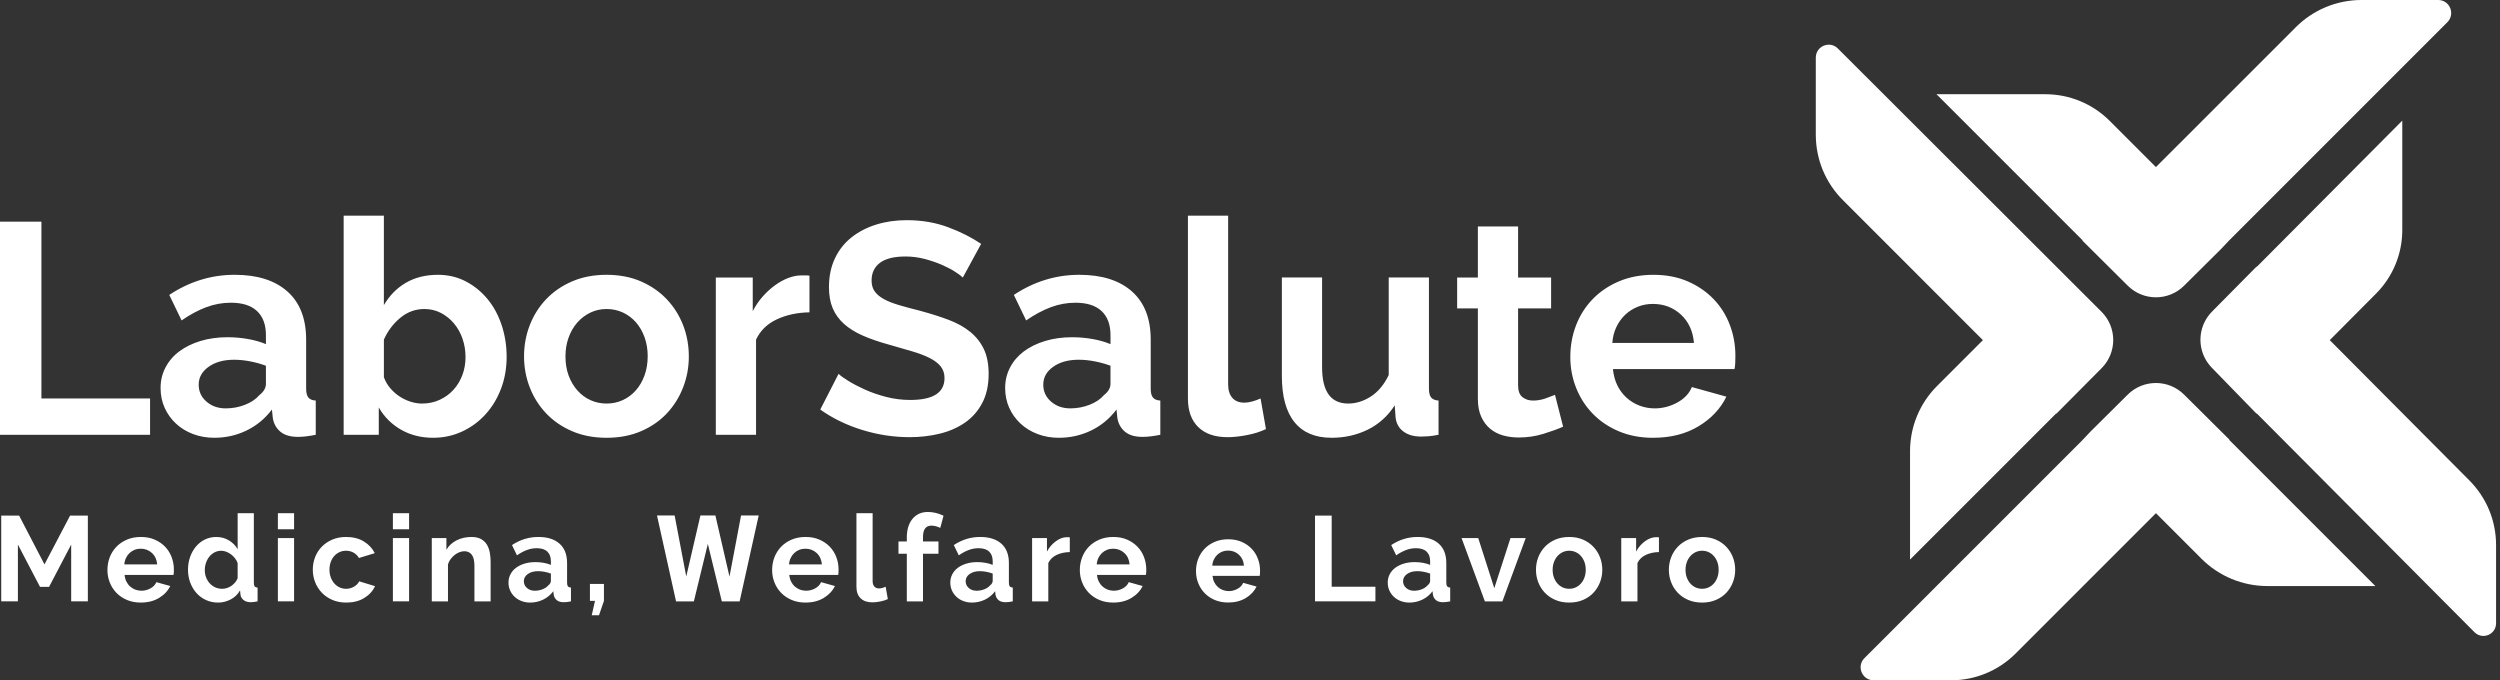 <svg width="294" height="80" viewBox="0 0 294 80" fill="none" xmlns="http://www.w3.org/2000/svg">
<rect x="0" y="0" width="294" height="80" fill="#333333" stroke="none"/>
<path d="M247.138 36.662C248.97 38.491 248.976 41.458 247.152 43.295L241.835 48.647L241.807 48.619L224.621 65.805V53.056C224.621 50.183 225.762 47.427 227.794 45.396L233.189 40L216.728 23.539C214.671 21.483 213.538 18.748 213.538 15.839V6.776C213.538 5.424 215.172 4.746 216.129 5.701L247.138 36.662ZM290.395 56.494L273.98 40L279.427 34.526C281.401 32.543 282.508 29.859 282.508 27.062V14.186L265.396 31.38L265.368 31.352L260.131 36.647C258.328 38.471 258.316 41.402 260.105 43.24L265.371 48.651L265.399 48.623L290.998 74.345C291.933 75.285 293.538 74.623 293.538 73.297V64.117C293.538 61.238 292.422 58.532 290.395 56.494ZM17.648 46.859H4.871V26.07H0V51.13H17.648V46.859ZM37.132 51.13C36.332 51.294 35.637 51.377 35.05 51.377C34.155 51.377 33.467 51.177 32.985 50.777C32.502 50.377 32.203 49.847 32.085 49.188L31.979 48.164C31.155 49.247 30.155 50.07 28.979 50.635C27.802 51.2 26.543 51.482 25.202 51.482C24.307 51.482 23.472 51.335 22.696 51.041C21.919 50.747 21.249 50.335 20.684 49.806C20.119 49.276 19.678 48.659 19.36 47.952C19.042 47.246 18.884 46.47 18.884 45.623C18.884 44.753 19.078 43.946 19.467 43.205C19.856 42.464 20.396 41.835 21.091 41.317C21.785 40.8 22.614 40.394 23.579 40.099C24.544 39.805 25.603 39.658 26.755 39.658C27.579 39.658 28.384 39.729 29.173 39.87C29.961 40.011 30.661 40.211 31.273 40.47V39.411C31.273 38.188 30.926 37.246 30.232 36.587C29.537 35.929 28.508 35.599 27.143 35.599C26.155 35.599 25.189 35.775 24.249 36.128C23.307 36.481 22.343 36.999 21.354 37.681L19.907 34.681C22.284 33.105 24.849 32.316 27.602 32.316C30.261 32.316 32.325 32.969 33.796 34.275C35.266 35.581 36.002 37.469 36.002 39.94V45.693C36.002 46.188 36.09 46.54 36.267 46.752C36.443 46.964 36.731 47.082 37.132 47.105V51.13ZM31.272 43.011C30.707 42.8 30.095 42.629 29.437 42.5C28.778 42.371 28.143 42.306 27.531 42.306C26.307 42.306 25.307 42.583 24.531 43.136C23.755 43.689 23.366 44.389 23.366 45.236C23.366 46.036 23.672 46.701 24.284 47.231C24.895 47.761 25.648 48.025 26.543 48.025C27.343 48.025 28.102 47.883 28.82 47.601C29.537 47.318 30.096 46.942 30.496 46.472C31.014 46.072 31.272 45.625 31.272 45.13V43.011ZM58.998 38.246C59.386 39.423 59.581 40.658 59.581 41.952C59.581 43.293 59.363 44.541 58.928 45.693C58.492 46.847 57.887 47.853 57.11 48.711C56.333 49.571 55.415 50.246 54.357 50.741C53.298 51.235 52.156 51.482 50.933 51.482C49.521 51.482 48.262 51.164 47.156 50.529C46.05 49.894 45.179 49.023 44.544 47.917V51.129H40.414V25.363H45.144V35.882C45.802 34.753 46.667 33.876 47.738 33.252C48.808 32.629 50.061 32.317 51.497 32.317C52.697 32.317 53.791 32.576 54.779 33.093C55.767 33.611 56.62 34.305 57.338 35.175C58.055 36.046 58.61 37.07 58.998 38.246ZM54.745 41.988C54.745 41.235 54.627 40.518 54.392 39.835C54.157 39.153 53.821 38.552 53.386 38.035C52.95 37.517 52.438 37.105 51.851 36.799C51.262 36.494 50.615 36.34 49.91 36.34C48.851 36.34 47.904 36.687 47.069 37.381C46.233 38.075 45.592 38.928 45.145 39.94V44.352C45.309 44.823 45.551 45.247 45.869 45.623C46.187 45.999 46.545 46.324 46.945 46.593C47.345 46.864 47.78 47.076 48.251 47.229C48.721 47.382 49.181 47.458 49.628 47.458C50.381 47.458 51.075 47.311 51.71 47.017C52.345 46.723 52.887 46.328 53.334 45.834C53.781 45.34 54.128 44.763 54.375 44.105C54.622 43.446 54.746 42.741 54.746 41.987L54.745 41.988ZM78.428 48.606C77.604 49.488 76.593 50.189 75.393 50.706C74.193 51.224 72.84 51.483 71.334 51.483C69.828 51.483 68.475 51.224 67.275 50.706C66.075 50.189 65.057 49.489 64.222 48.606C63.387 47.723 62.745 46.706 62.298 45.553C61.851 44.4 61.627 43.188 61.627 41.917C61.627 40.624 61.851 39.4 62.298 38.246C62.745 37.093 63.386 36.075 64.222 35.193C65.057 34.311 66.075 33.61 67.275 33.093C68.476 32.575 69.828 32.317 71.334 32.317C72.84 32.317 74.187 32.576 75.376 33.093C76.564 33.611 77.576 34.311 78.412 35.193C79.247 36.075 79.888 37.093 80.336 38.246C80.783 39.399 81.006 40.623 81.006 41.917C81.006 43.188 80.782 44.4 80.336 45.553C79.888 46.706 79.253 47.723 78.43 48.606H78.428ZM76.169 41.882C76.169 41.082 76.045 40.341 75.799 39.658C75.552 38.976 75.21 38.387 74.775 37.893C74.34 37.399 73.828 37.017 73.24 36.746C72.651 36.476 72.016 36.34 71.334 36.34C70.652 36.34 70.016 36.481 69.428 36.763C68.84 37.046 68.328 37.434 67.893 37.928C67.457 38.422 67.116 39.01 66.869 39.693C66.622 40.376 66.499 41.117 66.499 41.916C66.499 42.741 66.623 43.487 66.869 44.158C67.116 44.828 67.457 45.411 67.893 45.905C68.328 46.399 68.84 46.782 69.428 47.052C70.016 47.323 70.652 47.458 71.334 47.458C72.016 47.458 72.651 47.323 73.24 47.052C73.828 46.783 74.34 46.399 74.775 45.905C75.21 45.411 75.552 44.823 75.799 44.14C76.046 43.458 76.169 42.706 76.169 41.882ZM95.193 36.729V32.423C95.075 32.4 94.951 32.388 94.823 32.388H94.241C93.747 32.388 93.235 32.488 92.706 32.688C92.176 32.888 91.653 33.177 91.135 33.553C90.617 33.929 90.135 34.371 89.688 34.877C89.241 35.383 88.852 35.954 88.523 36.589V32.636H84.181V51.131H88.911V39.942C89.405 38.883 90.217 38.089 91.346 37.56C92.476 37.03 93.758 36.754 95.194 36.73L95.193 36.729ZM57.271 64.072C57.11 63.797 56.883 63.575 56.589 63.404C56.295 63.234 55.916 63.148 55.452 63.148C54.798 63.148 54.211 63.281 53.69 63.546C53.169 63.811 52.771 64.18 52.497 64.654V63.276H50.778V70.721H52.682V66.373C52.748 66.146 52.852 65.937 52.995 65.748C53.137 65.559 53.296 65.395 53.471 65.258C53.646 65.121 53.833 65.014 54.032 64.938C54.231 64.863 54.425 64.825 54.614 64.825C54.983 64.825 55.272 64.962 55.481 65.237C55.689 65.512 55.793 65.947 55.793 66.544V70.721H57.697V66.075C57.697 65.715 57.666 65.36 57.605 65.01C57.543 64.66 57.432 64.347 57.271 64.072ZM46.204 62.239H48.108V60.349H46.204V62.239ZM5.231 66.373L2.247 60.633H0.144V70.72H2.105V64.042L4.705 69.014H5.771L8.371 64.042V70.72H10.331V60.633H8.243L5.231 66.373ZM46.204 70.72H48.108V63.275H46.204V70.72ZM32.679 70.72H34.583V63.275H32.679V70.72ZM29.951 68.959C30.017 69.044 30.131 69.092 30.292 69.101V70.721C29.96 70.787 29.69 70.821 29.482 70.821C29.141 70.821 28.861 70.736 28.644 70.565C28.426 70.395 28.303 70.172 28.275 69.897L28.232 69.428C27.957 69.902 27.586 70.259 27.117 70.501C26.648 70.742 26.158 70.863 25.647 70.863C25.136 70.863 24.662 70.763 24.226 70.565C23.79 70.366 23.416 70.091 23.104 69.741C22.792 69.391 22.548 68.981 22.372 68.512C22.197 68.043 22.109 67.538 22.109 66.999C22.109 66.46 22.192 65.957 22.358 65.493C22.524 65.029 22.753 64.621 23.047 64.271C23.34 63.921 23.691 63.646 24.098 63.447C24.505 63.248 24.951 63.149 25.433 63.149C25.982 63.149 26.477 63.282 26.918 63.547C27.359 63.812 27.702 64.158 27.948 64.584V60.35H29.852V68.534C29.852 68.733 29.885 68.875 29.952 68.96L29.951 68.959ZM27.948 66.217C27.872 66.009 27.766 65.817 27.628 65.642C27.49 65.467 27.334 65.315 27.159 65.187C26.984 65.059 26.799 64.958 26.605 64.882C26.411 64.806 26.219 64.768 26.03 64.768C25.746 64.768 25.483 64.83 25.241 64.953C24.999 65.076 24.794 65.244 24.623 65.457C24.452 65.67 24.32 65.914 24.225 66.189C24.13 66.464 24.083 66.748 24.083 67.041C24.083 67.354 24.135 67.643 24.239 67.908C24.343 68.173 24.485 68.405 24.665 68.604C24.845 68.803 25.06 68.959 25.311 69.073C25.562 69.187 25.839 69.243 26.142 69.243C26.322 69.243 26.506 69.212 26.696 69.151C26.885 69.09 27.06 69.002 27.222 68.888C27.383 68.775 27.527 68.642 27.655 68.49C27.783 68.339 27.88 68.173 27.946 67.993V66.217H27.948ZM20.184 65.521C20.359 65.985 20.447 66.468 20.447 66.97C20.447 67.093 20.445 67.211 20.44 67.325C20.435 67.439 20.423 67.534 20.405 67.609H14.651C14.679 67.903 14.751 68.163 14.864 68.39C14.977 68.617 15.124 68.812 15.304 68.972C15.484 69.134 15.688 69.256 15.915 69.342C16.142 69.427 16.379 69.47 16.625 69.47C17.004 69.47 17.361 69.377 17.698 69.193C18.034 69.008 18.264 68.764 18.387 68.461L20.021 68.916C19.746 69.484 19.308 69.951 18.707 70.315C18.105 70.68 17.388 70.862 16.555 70.862C15.958 70.862 15.418 70.76 14.935 70.556C14.452 70.352 14.04 70.075 13.699 69.725C13.358 69.375 13.095 68.967 12.911 68.503C12.726 68.039 12.634 67.551 12.634 67.04C12.634 66.51 12.724 66.01 12.904 65.541C13.084 65.072 13.345 64.66 13.685 64.305C14.026 63.95 14.44 63.668 14.928 63.46C15.416 63.251 15.963 63.147 16.569 63.147C17.175 63.147 17.717 63.251 18.196 63.46C18.674 63.668 19.081 63.948 19.418 64.298C19.754 64.649 20.01 65.056 20.185 65.52L20.184 65.521ZM18.486 66.373C18.439 65.815 18.233 65.367 17.868 65.031C17.503 64.695 17.06 64.527 16.54 64.527C16.284 64.527 16.045 64.572 15.822 64.662C15.6 64.752 15.403 64.878 15.233 65.039C15.062 65.2 14.923 65.394 14.814 65.622C14.705 65.849 14.641 66.1 14.622 66.375H18.486V66.373ZM32.679 62.239H34.583V60.349H32.679V62.239ZM41.637 68.987C41.348 69.157 41.033 69.243 40.692 69.243C40.427 69.243 40.176 69.188 39.939 69.079C39.702 68.97 39.496 68.816 39.321 68.618C39.146 68.419 39.006 68.182 38.902 67.907C38.798 67.632 38.746 67.329 38.746 66.998C38.746 66.667 38.796 66.364 38.895 66.089C38.995 65.814 39.132 65.58 39.307 65.386C39.482 65.192 39.688 65.04 39.925 64.931C40.162 64.822 40.417 64.767 40.692 64.767C41.014 64.767 41.308 64.841 41.573 64.988C41.838 65.135 42.051 65.346 42.212 65.62L44.073 65.052C43.789 64.484 43.36 64.024 42.787 63.674C42.214 63.324 41.52 63.148 40.706 63.148C40.1 63.148 39.555 63.252 39.072 63.461C38.589 63.669 38.177 63.949 37.836 64.299C37.495 64.65 37.234 65.057 37.055 65.521C36.875 65.985 36.785 66.478 36.785 66.999C36.785 67.51 36.877 68 37.062 68.469C37.247 68.938 37.509 69.35 37.85 69.705C38.191 70.06 38.603 70.342 39.086 70.55C39.569 70.758 40.114 70.863 40.72 70.863C41.544 70.863 42.249 70.683 42.837 70.323C43.424 69.963 43.846 69.499 44.102 68.931L42.241 68.363C42.127 68.61 41.926 68.817 41.637 68.987ZM170.195 68.959C170.266 69.044 170.382 69.092 170.543 69.101V70.721C170.221 70.787 169.941 70.821 169.705 70.821C169.345 70.821 169.068 70.74 168.874 70.579C168.68 70.418 168.559 70.205 168.512 69.94L168.469 69.528C168.138 69.964 167.735 70.295 167.261 70.522C166.787 70.749 166.281 70.863 165.741 70.863C165.381 70.863 165.045 70.804 164.732 70.685C164.42 70.567 164.15 70.401 163.922 70.188C163.694 69.975 163.517 69.726 163.389 69.442C163.261 69.158 163.197 68.845 163.197 68.504C163.197 68.154 163.275 67.829 163.431 67.531C163.587 67.233 163.805 66.979 164.085 66.771C164.364 66.563 164.698 66.399 165.086 66.281C165.474 66.163 165.901 66.104 166.365 66.104C166.696 66.104 167.021 66.132 167.338 66.189C167.655 66.245 167.937 66.326 168.183 66.43V66.004C168.183 65.511 168.043 65.132 167.764 64.867C167.485 64.602 167.07 64.469 166.521 64.469C166.123 64.469 165.735 64.54 165.356 64.682C164.977 64.824 164.589 65.033 164.191 65.307L163.608 64.099C164.565 63.464 165.597 63.147 166.705 63.147C167.775 63.147 168.606 63.41 169.198 63.935C169.79 64.461 170.086 65.221 170.086 66.215V68.531C170.086 68.73 170.121 68.872 170.193 68.957L170.195 68.959ZM168.184 67.453C167.957 67.368 167.71 67.299 167.445 67.247C167.179 67.195 166.924 67.169 166.677 67.169C166.184 67.169 165.782 67.28 165.469 67.503C165.157 67.725 165 68.007 165 68.348C165 68.67 165.123 68.938 165.37 69.151C165.616 69.364 165.919 69.471 166.279 69.471C166.601 69.471 166.906 69.414 167.195 69.301C167.484 69.187 167.709 69.036 167.87 68.846C168.078 68.685 168.183 68.505 168.183 68.306V67.453H168.184ZM156.605 60.633H154.645V70.72H161.749V69.001H156.606V60.633H156.605ZM147.929 65.706C148.098 66.153 148.183 66.619 148.183 67.103C148.183 67.222 148.181 67.336 148.176 67.445C148.171 67.554 148.16 67.646 148.142 67.719H142.593C142.621 68.002 142.689 68.253 142.799 68.473C142.909 68.693 143.05 68.879 143.224 69.034C143.397 69.19 143.594 69.308 143.813 69.39C144.032 69.472 144.26 69.513 144.498 69.513C144.863 69.513 145.208 69.424 145.532 69.246C145.856 69.068 146.078 68.833 146.197 68.54L147.772 68.979C147.507 69.527 147.085 69.977 146.505 70.328C145.924 70.68 145.233 70.855 144.429 70.855C143.854 70.855 143.333 70.757 142.867 70.561C142.401 70.365 142.004 70.098 141.675 69.76C141.346 69.422 141.093 69.029 140.915 68.582C140.737 68.135 140.648 67.664 140.648 67.171C140.648 66.66 140.735 66.178 140.908 65.726C141.081 65.274 141.333 64.877 141.661 64.534C141.989 64.191 142.389 63.92 142.86 63.719C143.33 63.518 143.858 63.418 144.442 63.418C145.026 63.418 145.549 63.519 146.011 63.719C146.472 63.92 146.865 64.189 147.189 64.527C147.513 64.865 147.76 65.258 147.928 65.705L147.929 65.706ZM146.292 66.528C146.246 65.989 146.048 65.557 145.696 65.233C145.344 64.909 144.917 64.746 144.415 64.746C144.168 64.746 143.938 64.79 143.723 64.876C143.508 64.963 143.319 65.084 143.154 65.239C142.99 65.394 142.855 65.581 142.75 65.8C142.645 66.02 142.583 66.261 142.565 66.526H146.291L146.292 66.528ZM175.729 69.172L173.84 63.276H171.879L174.621 70.721H176.681L179.423 63.276H177.633L175.729 69.172ZM134.538 65.521C134.713 65.985 134.801 66.468 134.801 66.97C134.801 67.093 134.799 67.211 134.794 67.325C134.789 67.439 134.777 67.534 134.759 67.609H129.005C129.033 67.903 129.105 68.163 129.218 68.39C129.331 68.617 129.478 68.812 129.658 68.972C129.838 69.134 130.042 69.256 130.269 69.342C130.496 69.427 130.733 69.47 130.979 69.47C131.358 69.47 131.715 69.377 132.052 69.193C132.388 69.008 132.618 68.764 132.741 68.461L134.375 68.916C134.1 69.484 133.662 69.951 133.061 70.315C132.459 70.68 131.742 70.862 130.909 70.862C130.312 70.862 129.772 70.76 129.289 70.556C128.806 70.352 128.394 70.075 128.053 69.725C127.712 69.375 127.449 68.967 127.265 68.503C127.08 68.039 126.988 67.551 126.988 67.04C126.988 66.51 127.078 66.01 127.258 65.541C127.438 65.072 127.699 64.66 128.039 64.305C128.38 63.95 128.794 63.668 129.282 63.46C129.77 63.251 130.317 63.147 130.923 63.147C131.529 63.147 132.071 63.251 132.55 63.46C133.028 63.668 133.435 63.948 133.772 64.298C134.108 64.649 134.364 65.056 134.539 65.52L134.538 65.521ZM132.84 66.373C132.793 65.815 132.587 65.367 132.222 65.031C131.857 64.695 131.414 64.527 130.894 64.527C130.638 64.527 130.399 64.572 130.176 64.662C129.954 64.752 129.757 64.878 129.587 65.039C129.416 65.2 129.277 65.394 129.168 65.622C129.059 65.849 128.995 66.1 128.976 66.375H132.84V66.373ZM188.16 65.535C188.34 65.999 188.43 66.492 188.43 67.013C188.43 67.524 188.34 68.012 188.16 68.476C187.98 68.94 187.724 69.35 187.393 69.705C187.061 70.06 186.654 70.342 186.171 70.55C185.688 70.758 185.143 70.863 184.537 70.863C183.931 70.863 183.386 70.758 182.903 70.55C182.42 70.342 182.01 70.06 181.674 69.705C181.338 69.35 181.079 68.94 180.9 68.476C180.72 68.012 180.63 67.524 180.63 67.013C180.63 66.492 180.72 65.999 180.9 65.535C181.079 65.071 181.338 64.661 181.674 64.306C182.01 63.951 182.42 63.669 182.903 63.461C183.386 63.252 183.931 63.148 184.537 63.148C185.143 63.148 185.685 63.252 186.164 63.461C186.642 63.669 187.049 63.951 187.385 64.306C187.721 64.661 187.98 65.071 188.159 65.535H188.16ZM186.484 66.998C186.484 66.676 186.434 66.378 186.335 66.103C186.235 65.828 186.098 65.591 185.923 65.392C185.748 65.193 185.541 65.039 185.305 64.93C185.068 64.821 184.812 64.766 184.538 64.766C184.264 64.766 184.007 64.823 183.77 64.936C183.533 65.05 183.328 65.206 183.152 65.405C182.977 65.604 182.839 65.841 182.74 66.115C182.64 66.39 182.591 66.688 182.591 67.01C182.591 67.341 182.641 67.642 182.74 67.912C182.839 68.182 182.976 68.416 183.152 68.616C183.327 68.815 183.533 68.969 183.77 69.077C184.007 69.186 184.263 69.241 184.538 69.241C184.813 69.241 185.068 69.186 185.305 69.077C185.541 68.968 185.747 68.814 185.923 68.616C186.098 68.417 186.236 68.18 186.335 67.905C186.434 67.63 186.484 67.327 186.484 66.996V66.998ZM203.788 65.535C203.968 65.999 204.058 66.492 204.058 67.013C204.058 67.524 203.968 68.012 203.788 68.476C203.608 68.94 203.352 69.35 203.021 69.705C202.689 70.06 202.282 70.342 201.799 70.55C201.316 70.758 200.771 70.863 200.165 70.863C199.559 70.863 199.014 70.758 198.531 70.55C198.048 70.342 197.638 70.06 197.302 69.705C196.966 69.35 196.707 68.94 196.528 68.476C196.348 68.012 196.258 67.524 196.258 67.013C196.258 66.492 196.348 65.999 196.528 65.535C196.707 65.071 196.966 64.661 197.302 64.306C197.638 63.951 198.048 63.669 198.531 63.461C199.014 63.252 199.559 63.148 200.165 63.148C200.771 63.148 201.313 63.252 201.792 63.461C202.27 63.669 202.677 63.951 203.013 64.306C203.349 64.661 203.609 65.071 203.788 65.535ZM202.111 66.998C202.111 66.676 202.061 66.378 201.962 66.103C201.862 65.828 201.725 65.591 201.55 65.392C201.375 65.193 201.168 65.039 200.932 64.93C200.695 64.821 200.439 64.766 200.165 64.766C199.891 64.766 199.634 64.823 199.397 64.936C199.16 65.05 198.955 65.206 198.779 65.405C198.604 65.604 198.466 65.841 198.367 66.115C198.267 66.39 198.218 66.688 198.218 67.01C198.218 67.341 198.268 67.642 198.367 67.912C198.466 68.182 198.603 68.416 198.779 68.616C198.954 68.815 199.16 68.969 199.397 69.077C199.634 69.186 199.89 69.241 200.165 69.241C200.44 69.241 200.695 69.186 200.932 69.077C201.168 68.968 201.374 68.814 201.55 68.616C201.725 68.417 201.863 68.18 201.962 67.905C202.061 67.63 202.111 67.327 202.111 66.996V66.998ZM194.709 63.176C194.51 63.176 194.304 63.217 194.091 63.297C193.878 63.378 193.667 63.494 193.459 63.645C193.251 63.797 193.057 63.975 192.877 64.178C192.697 64.382 192.541 64.611 192.408 64.867V63.276H190.66V70.721H192.564V66.217C192.763 65.791 193.09 65.471 193.544 65.258C193.999 65.045 194.515 64.933 195.093 64.924V63.191C195.045 63.182 194.995 63.177 194.944 63.177H194.71L194.709 63.176ZM118.754 68.959C118.825 69.044 118.941 69.092 119.102 69.101V70.721C118.78 70.787 118.5 70.821 118.264 70.821C117.904 70.821 117.627 70.74 117.433 70.579C117.239 70.418 117.118 70.205 117.071 69.94L117.028 69.528C116.697 69.964 116.294 70.295 115.82 70.522C115.346 70.749 114.84 70.863 114.3 70.863C113.94 70.863 113.604 70.804 113.291 70.685C112.978 70.567 112.709 70.401 112.481 70.188C112.254 69.975 112.076 69.726 111.948 69.442C111.82 69.158 111.756 68.845 111.756 68.504C111.756 68.154 111.834 67.829 111.99 67.531C112.146 67.233 112.364 66.979 112.644 66.771C112.923 66.563 113.257 66.399 113.645 66.281C114.033 66.163 114.46 66.104 114.924 66.104C115.255 66.104 115.58 66.132 115.897 66.189C116.214 66.245 116.496 66.326 116.742 66.43V66.004C116.742 65.511 116.602 65.132 116.323 64.867C116.044 64.602 115.629 64.469 115.08 64.469C114.682 64.469 114.294 64.54 113.915 64.682C113.536 64.824 113.148 65.033 112.75 65.307L112.168 64.099C113.124 63.464 114.157 63.147 115.265 63.147C116.335 63.147 117.166 63.41 117.758 63.935C118.35 64.46 118.646 65.221 118.646 66.215V68.531C118.646 68.73 118.682 68.872 118.753 68.957L118.754 68.959ZM116.743 67.453C116.516 67.368 116.269 67.299 116.004 67.247C115.739 67.195 115.483 67.169 115.237 67.169C114.744 67.169 114.342 67.28 114.029 67.503C113.716 67.725 113.56 68.007 113.56 68.348C113.56 68.67 113.683 68.938 113.929 69.151C114.175 69.364 114.478 69.471 114.838 69.471C115.16 69.471 115.465 69.414 115.754 69.301C116.043 69.187 116.268 69.036 116.429 68.846C116.637 68.685 116.741 68.505 116.741 68.306V67.453H116.743ZM85.788 67.807L84.13 60.62H82.368L80.703 67.793L79.336 60.62H77.262L79.503 70.721H81.598L83.242 63.964L84.886 70.721H86.981L89.222 60.62H87.148L85.788 67.807ZM69.376 70.663H69.973L69.589 72.354H70.442L71.024 70.663V68.674H69.376V70.663ZM98.352 65.521C98.527 65.985 98.615 66.468 98.615 66.97C98.615 67.093 98.613 67.211 98.608 67.325C98.603 67.439 98.591 67.534 98.573 67.609H92.819C92.847 67.903 92.919 68.163 93.032 68.39C93.145 68.617 93.292 68.812 93.472 68.972C93.652 69.134 93.856 69.256 94.083 69.342C94.31 69.427 94.547 69.47 94.793 69.47C95.172 69.47 95.529 69.377 95.866 69.193C96.202 69.008 96.432 68.764 96.555 68.461L98.189 68.916C97.914 69.484 97.476 69.951 96.875 70.315C96.273 70.68 95.556 70.862 94.723 70.862C94.126 70.862 93.586 70.76 93.103 70.556C92.62 70.352 92.208 70.075 91.867 69.725C91.526 69.375 91.263 68.967 91.079 68.503C90.894 68.039 90.802 67.551 90.802 67.04C90.802 66.51 90.892 66.01 91.072 65.541C91.252 65.072 91.513 64.66 91.853 64.305C92.194 63.95 92.608 63.668 93.096 63.46C93.584 63.251 94.131 63.147 94.737 63.147C95.343 63.147 95.885 63.251 96.364 63.46C96.842 63.668 97.249 63.948 97.586 64.298C97.922 64.649 98.178 65.056 98.353 65.52L98.352 65.521ZM96.654 66.373C96.607 65.815 96.401 65.367 96.036 65.031C95.671 64.695 95.228 64.527 94.708 64.527C94.452 64.527 94.213 64.572 93.99 64.662C93.768 64.752 93.571 64.878 93.401 65.039C93.23 65.2 93.091 65.394 92.982 65.622C92.873 65.849 92.809 66.1 92.79 66.375H96.654V66.373ZM107.309 61.017C106.864 61.557 106.641 62.291 106.641 63.219V63.674H105.661V65.123H106.641V70.721H108.545V65.123H110.364V63.674H108.545V63.148C108.545 62.258 108.876 61.813 109.539 61.813C109.7 61.813 109.878 61.839 110.072 61.891C110.266 61.944 110.434 62.007 110.576 62.083L110.96 60.648C110.344 60.354 109.733 60.207 109.127 60.207C108.36 60.207 107.755 60.477 107.309 61.017ZM66.797 68.959C66.868 69.044 66.984 69.092 67.145 69.101V70.721C66.823 70.787 66.543 70.821 66.307 70.821C65.947 70.821 65.67 70.74 65.476 70.579C65.282 70.418 65.161 70.205 65.114 69.94L65.071 69.528C64.74 69.964 64.337 70.295 63.863 70.522C63.389 70.749 62.883 70.863 62.343 70.863C61.983 70.863 61.647 70.804 61.334 70.685C61.021 70.567 60.752 70.401 60.524 70.188C60.297 69.975 60.119 69.726 59.991 69.442C59.863 69.158 59.799 68.845 59.799 68.504C59.799 68.154 59.877 67.829 60.033 67.531C60.189 67.233 60.407 66.979 60.687 66.771C60.966 66.563 61.3 66.399 61.688 66.281C62.076 66.163 62.503 66.104 62.967 66.104C63.298 66.104 63.623 66.132 63.94 66.189C64.257 66.245 64.539 66.326 64.785 66.43V66.004C64.785 65.511 64.645 65.132 64.366 64.867C64.087 64.602 63.672 64.469 63.123 64.469C62.725 64.469 62.337 64.54 61.958 64.682C61.579 64.824 61.191 65.033 60.793 65.307L60.211 64.099C61.167 63.464 62.2 63.147 63.308 63.147C64.378 63.147 65.209 63.41 65.801 63.935C66.393 64.46 66.689 65.221 66.689 66.215V68.531C66.689 68.73 66.725 68.872 66.796 68.957L66.797 68.959ZM64.787 67.453C64.56 67.368 64.313 67.299 64.048 67.247C63.783 67.195 63.527 67.169 63.281 67.169C62.788 67.169 62.386 67.28 62.073 67.503C61.76 67.725 61.604 68.007 61.604 68.348C61.604 68.67 61.727 68.938 61.973 69.151C62.219 69.364 62.522 69.471 62.882 69.471C63.204 69.471 63.509 69.414 63.798 69.301C64.087 69.187 64.312 69.036 64.473 68.846C64.681 68.685 64.785 68.505 64.785 68.306V67.453H64.787ZM103.765 69.143C103.627 69.181 103.502 69.2 103.388 69.2C103.142 69.2 102.952 69.124 102.82 68.973C102.687 68.822 102.621 68.609 102.621 68.334V60.349H100.717V69.002C100.717 69.589 100.88 70.042 101.207 70.359C101.534 70.677 101.996 70.835 102.592 70.835C102.867 70.835 103.174 70.802 103.515 70.736C103.856 70.67 104.154 70.575 104.41 70.452L104.154 69.003C104.031 69.059 103.901 69.107 103.763 69.145L103.765 69.143ZM125.424 63.176C125.225 63.176 125.019 63.217 124.806 63.297C124.593 63.378 124.382 63.494 124.174 63.645C123.965 63.797 123.771 63.975 123.592 64.178C123.412 64.382 123.256 64.611 123.123 64.867V63.276H121.376V70.721H123.28V66.217C123.479 65.791 123.806 65.471 124.26 65.258C124.714 65.045 125.231 64.933 125.808 64.924V63.191C125.761 63.182 125.711 63.177 125.659 63.177H125.425L125.424 63.176Z" fill="white"/>
<path d="M262.156 51.732L279.342 68.918H266.641C263.737 68.918 260.952 67.765 258.899 65.712L253.537 60.351L237.021 76.867C235.014 78.874 232.291 80.001 229.453 80.001H220.339C218.978 80.001 218.296 78.355 219.259 77.393L244.92 51.733L245.84 50.756L250.221 46.407C252.056 44.585 255.017 44.586 256.851 46.408L262.183 51.705L262.155 51.733L262.156 51.732ZM244.891 28.297L250.228 33.599C252.059 35.418 255.015 35.419 256.847 33.6L261.234 29.245L262.155 28.268L287.809 2.613C288.774 1.648 288.091 -0.001 286.727 -0.001H277.713C274.815 -0.001 272.036 1.15 269.987 3.199L253.536 19.649L248.1 14.213C246.095 12.208 243.375 11.081 240.539 11.081H227.732L244.918 28.267L244.89 28.295L244.891 28.297ZM115.382 28.681C114.276 27.929 112.982 27.275 111.499 26.722C110.016 26.169 108.393 25.892 106.628 25.892C105.357 25.892 104.169 26.063 103.063 26.404C101.957 26.745 100.986 27.246 100.151 27.904C99.315 28.563 98.662 29.386 98.192 30.375C97.721 31.363 97.486 32.493 97.486 33.763C97.486 34.728 97.633 35.558 97.927 36.251C98.221 36.946 98.662 37.557 99.251 38.087C99.839 38.616 100.575 39.075 101.457 39.463C102.339 39.852 103.381 40.21 104.581 40.54C105.569 40.822 106.463 41.082 107.264 41.317C108.064 41.552 108.747 41.811 109.311 42.093C109.876 42.376 110.311 42.705 110.617 43.081C110.922 43.458 111.076 43.917 111.076 44.458C111.076 46.176 109.735 47.035 107.052 47.035C106.087 47.035 105.146 46.918 104.228 46.682C103.311 46.447 102.475 46.158 101.722 45.817C100.969 45.476 100.316 45.135 99.763 44.793C99.21 44.452 98.827 44.176 98.616 43.964L96.463 48.164C97.922 49.2 99.569 50 101.404 50.564C103.239 51.129 105.098 51.411 106.981 51.411C108.204 51.411 109.375 51.276 110.493 51.006C111.61 50.735 112.598 50.306 113.458 49.717C114.317 49.129 114.999 48.358 115.505 47.405C116.011 46.452 116.264 45.304 116.264 43.964C116.264 42.811 116.075 41.841 115.699 41.052C115.323 40.264 114.787 39.587 114.093 39.022C113.398 38.457 112.551 37.987 111.551 37.61C110.551 37.234 109.439 36.881 108.216 36.551C107.275 36.316 106.445 36.092 105.728 35.881C105.01 35.669 104.416 35.434 103.945 35.175C103.474 34.917 103.115 34.616 102.868 34.275C102.621 33.934 102.498 33.504 102.498 32.987C102.498 32.093 102.827 31.398 103.486 30.904C104.144 30.41 105.145 30.163 106.486 30.163C107.239 30.163 107.98 30.257 108.71 30.446C109.439 30.635 110.116 30.864 110.74 31.134C111.363 31.405 111.892 31.681 112.328 31.964C112.763 32.247 113.063 32.47 113.228 32.635L115.381 28.682L115.382 28.681ZM124.524 51.482C125.865 51.482 127.123 51.2 128.301 50.635C129.477 50.07 130.477 49.247 131.301 48.164L131.407 49.188C131.525 49.847 131.825 50.377 132.307 50.777C132.789 51.177 133.477 51.377 134.372 51.377C134.96 51.377 135.654 51.294 136.454 51.13V47.106C136.054 47.083 135.765 46.964 135.589 46.753C135.412 46.541 135.324 46.189 135.324 45.694V39.941C135.324 37.47 134.588 35.582 133.118 34.276C131.647 32.97 129.582 32.317 126.924 32.317C124.171 32.317 121.606 33.106 119.229 34.682L120.676 37.682C121.664 37 122.629 36.482 123.571 36.129C124.512 35.776 125.477 35.6 126.465 35.6C127.829 35.6 128.859 35.93 129.554 36.588C130.248 37.247 130.595 38.189 130.595 39.412V40.471C129.983 40.213 129.283 40.012 128.495 39.871C127.706 39.729 126.9 39.659 126.077 39.659C124.924 39.659 123.865 39.807 122.901 40.1C121.936 40.394 121.106 40.801 120.413 41.318C119.718 41.836 119.177 42.465 118.789 43.206C118.401 43.947 118.206 44.754 118.206 45.624C118.206 46.471 118.365 47.247 118.682 47.953C119 48.659 119.441 49.277 120.006 49.807C120.571 50.336 121.241 50.748 122.018 51.042C122.794 51.336 123.63 51.483 124.524 51.483M125.865 48.024C124.97 48.024 124.217 47.76 123.606 47.23C122.994 46.7 122.688 46.036 122.688 45.235C122.688 44.388 123.077 43.688 123.853 43.135C124.629 42.582 125.629 42.305 126.853 42.305C127.464 42.305 128.1 42.37 128.759 42.499C129.418 42.629 130.03 42.799 130.594 43.01V45.128C130.594 45.623 130.335 46.069 129.818 46.47C129.418 46.941 128.859 47.317 128.142 47.599C127.424 47.881 126.665 48.024 125.865 48.024ZM139.701 46.859C139.701 48.318 140.107 49.442 140.919 50.23C141.731 51.019 142.878 51.412 144.36 51.412C145.042 51.412 145.807 51.329 146.654 51.165C147.501 51.001 148.242 50.765 148.877 50.459L148.242 46.859C147.936 47 147.612 47.118 147.271 47.212C146.931 47.306 146.618 47.353 146.337 47.353C145.725 47.353 145.254 47.165 144.924 46.788C144.594 46.413 144.43 45.883 144.43 45.2V25.363H139.7V46.859H139.701ZM156.572 51.483C158.125 51.483 159.548 51.165 160.843 50.53C162.137 49.895 163.196 48.942 164.02 47.671L164.126 49.153C164.219 49.836 164.532 50.371 165.061 50.759C165.59 51.148 166.279 51.341 167.126 51.341C167.385 51.341 167.673 51.329 167.991 51.305C168.309 51.281 168.702 51.222 169.173 51.129V47.105C168.773 47.082 168.485 46.963 168.308 46.752C168.131 46.54 168.043 46.187 168.043 45.693V32.633H163.313V44.104C162.772 45.233 162.071 46.075 161.212 46.628C160.353 47.181 159.465 47.457 158.548 47.457C156.501 47.457 155.477 46.034 155.477 43.186V32.632H150.747V44.209C150.747 46.609 151.241 48.422 152.23 49.645C153.218 50.869 154.666 51.48 156.571 51.48M182.868 46.435C182.585 46.553 182.209 46.695 181.739 46.859C181.268 47.024 180.786 47.106 180.292 47.106C179.798 47.106 179.38 46.971 179.039 46.7C178.698 46.43 178.527 45.965 178.527 45.306V36.271H182.41V32.635H178.527V26.635H173.797V32.635H171.361V36.271H173.797V46.895C173.797 47.719 173.926 48.419 174.186 48.995C174.445 49.572 174.791 50.042 175.227 50.407C175.662 50.772 176.168 51.037 176.745 51.201C177.321 51.365 177.939 51.448 178.598 51.448C179.609 51.448 180.575 51.307 181.492 51.024C182.41 50.741 183.186 50.46 183.822 50.177L182.869 46.435H182.868ZM194.41 51.482C196.481 51.482 198.263 51.03 199.758 50.124C201.252 49.218 202.34 48.059 203.023 46.647L198.964 45.518C198.658 46.271 198.087 46.876 197.253 47.336C196.417 47.795 195.528 48.025 194.588 48.025C193.976 48.025 193.387 47.919 192.823 47.707C192.258 47.495 191.752 47.19 191.305 46.789C190.857 46.39 190.493 45.907 190.211 45.342C189.928 44.777 189.752 44.13 189.681 43.401H203.976C204.023 43.213 204.052 42.978 204.064 42.695C204.076 42.412 204.082 42.118 204.082 41.813C204.082 40.566 203.864 39.366 203.429 38.212C202.993 37.06 202.358 36.047 201.523 35.177C200.687 34.307 199.675 33.612 198.487 33.095C197.298 32.577 195.951 32.318 194.446 32.318C192.941 32.318 191.581 32.577 190.369 33.095C189.157 33.613 188.128 34.313 187.281 35.195C186.434 36.077 185.786 37.101 185.34 38.266C184.892 39.431 184.669 40.672 184.669 41.99C184.669 43.261 184.899 44.473 185.358 45.626C185.817 46.779 186.47 47.791 187.317 48.661C188.164 49.532 189.187 50.22 190.387 50.726C191.588 51.231 192.929 51.485 194.411 51.485M189.609 40.329C189.656 39.647 189.814 39.023 190.086 38.458C190.356 37.893 190.703 37.411 191.127 37.011C191.551 36.611 192.039 36.3 192.592 36.076C193.145 35.853 193.739 35.741 194.375 35.741C195.669 35.741 196.769 36.159 197.675 36.994C198.581 37.83 199.093 38.941 199.21 40.33H189.609V40.329Z" fill="white"/>
</svg>
